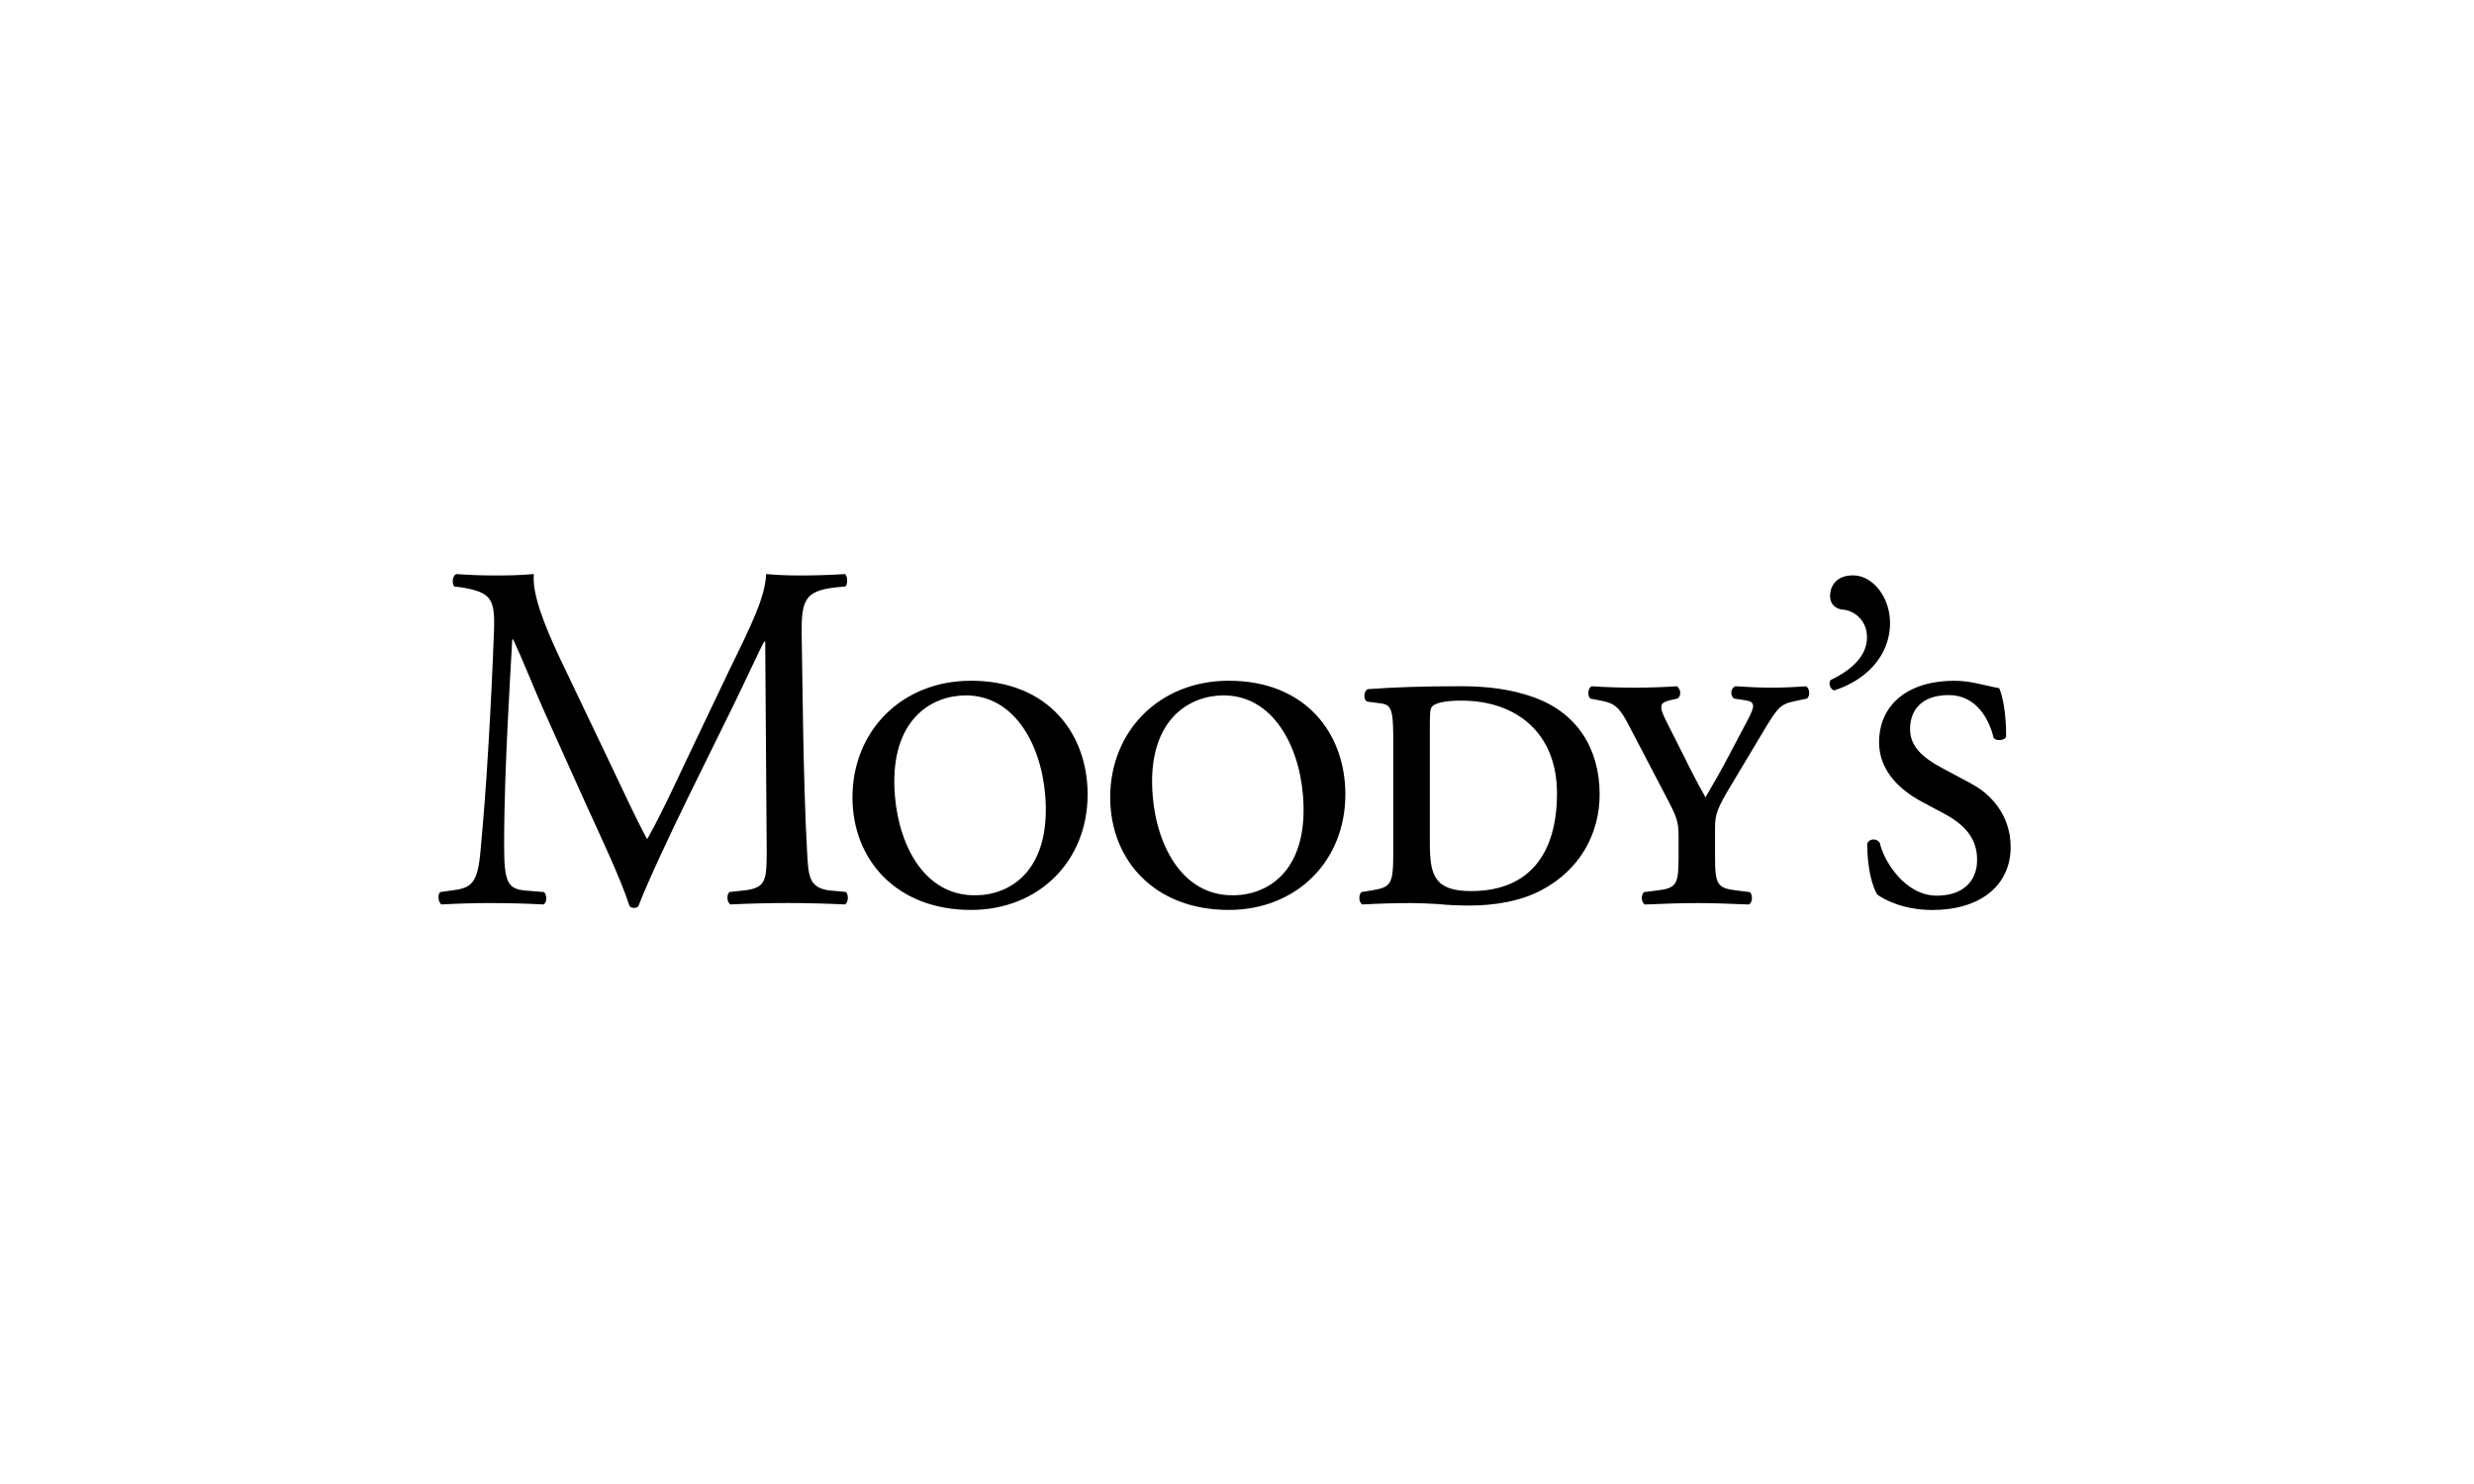 <svg width="100" height="60" viewBox="0 0 100 60" fill="none" xmlns="http://www.w3.org/2000/svg">
<rect width="100" height="60" fill="white"/>
<path d="M39.677 36.185C37.437 36.383 36.344 34.243 36.173 32.183C35.939 29.365 37.383 28.252 38.776 28.128C40.905 27.94 42.072 30.01 42.248 32.148C42.472 34.888 41.144 36.055 39.677 36.187V36.185ZM34.457 32.237C34.457 34.765 36.241 36.79 39.247 36.79C41.98 36.79 43.962 34.825 43.962 32.118C43.962 29.667 42.37 27.523 39.247 27.523C36.434 27.523 34.457 29.57 34.457 32.237ZM76.396 25.187C76.396 24.145 75.702 23.263 74.901 23.263C74.148 23.263 73.972 23.783 73.972 24.088C73.972 24.463 74.227 24.627 74.494 24.648C74.865 24.672 75.465 25.008 75.465 25.773C75.465 26.593 74.712 27.155 73.992 27.495C73.896 27.635 73.972 27.838 74.127 27.917C75.346 27.538 76.396 26.572 76.396 25.187ZM79.699 31.693L78.498 31.052C77.721 30.632 77.205 30.188 77.205 29.473C77.205 28.758 77.629 28.103 78.771 28.103C79.913 28.103 80.418 29.128 80.581 29.83C80.671 29.968 81.021 29.948 81.087 29.792C81.098 28.93 80.963 28.165 80.808 27.823C80.151 27.707 79.684 27.525 79.002 27.525C77.049 27.525 75.953 28.547 75.953 30.012C75.953 31.137 76.754 31.918 77.685 32.417L78.555 32.882C79.664 33.463 79.915 34.125 79.915 34.768C79.915 35.69 79.275 36.213 78.287 36.213C76.986 36.213 76.134 34.79 75.978 34.065C75.841 33.882 75.551 33.902 75.473 34.108C75.473 35.168 75.704 35.892 75.88 36.17C76.152 36.368 76.93 36.792 78.109 36.792C80.03 36.792 81.271 35.81 81.271 34.247C81.271 32.902 80.396 32.058 79.696 31.697M59.466 36.028C57.985 36.028 57.795 35.385 57.795 34.107V29.328C57.795 28.883 57.795 28.628 57.907 28.545C58.065 28.408 58.435 28.327 59.077 28.327C61.266 28.327 62.934 29.61 62.934 32.077C62.934 34.543 61.792 36.027 59.468 36.027L59.466 36.028ZM61.983 28.187C61.072 27.863 60.119 27.745 59.035 27.745C57.467 27.745 56.378 27.785 55.29 27.863C55.117 27.923 55.096 28.305 55.269 28.367L55.85 28.445C56.299 28.505 56.317 28.845 56.317 30.15V34.407C56.317 35.787 56.239 35.867 55.405 36.007L55.035 36.067C54.901 36.168 54.921 36.512 55.072 36.568C55.733 36.532 56.394 36.513 57.057 36.512C57.349 36.512 57.716 36.532 58.098 36.55C58.509 36.593 58.959 36.612 59.384 36.612C60.351 36.612 61.438 36.457 62.311 35.987C63.865 35.167 64.658 33.702 64.658 32.118C64.658 30.272 63.745 28.808 61.981 28.188L61.983 28.187ZM72.994 27.747C72.445 27.787 72.037 27.803 71.608 27.803C71.18 27.803 70.722 27.785 70.141 27.747C69.945 27.823 69.925 28.145 70.099 28.245L70.507 28.307C70.977 28.367 70.934 28.545 70.644 29.108L69.868 30.575C69.54 31.213 69.246 31.695 68.937 32.237C68.63 31.692 68.34 31.137 68.066 30.575L67.346 29.148C67.033 28.522 67.097 28.408 67.521 28.307L67.794 28.245C67.986 28.147 67.93 27.825 67.773 27.747C66.629 27.822 65.482 27.822 64.34 27.747C64.188 27.803 64.149 28.125 64.281 28.245L64.787 28.343C65.288 28.447 65.487 28.628 65.891 29.428L67.307 32.137C67.794 33.058 67.849 33.218 67.849 33.845V34.602C67.849 35.788 67.773 35.91 66.939 36.008L66.456 36.068C66.318 36.17 66.336 36.513 66.494 36.57C67.368 36.532 67.971 36.513 68.592 36.513C69.213 36.513 69.832 36.533 70.682 36.57C70.84 36.513 70.86 36.17 70.723 36.068L70.237 36.008C69.405 35.91 69.322 35.788 69.322 34.602V33.52C69.322 32.942 69.364 32.742 70.062 31.598L71.264 29.588C71.865 28.588 71.961 28.467 72.566 28.345L73.029 28.247C73.187 28.148 73.144 27.805 72.994 27.748M50.097 36.185C47.857 36.383 46.762 34.243 46.593 32.183C46.359 29.365 47.802 28.252 49.195 28.128C51.325 27.94 52.49 30.01 52.666 32.148C52.894 34.888 51.563 36.055 50.095 36.187L50.097 36.185ZM49.665 27.523C46.853 27.523 44.875 29.57 44.875 32.237C44.875 34.765 46.659 36.79 49.665 36.79C52.398 36.79 54.38 34.825 54.38 32.118C54.38 29.667 52.79 27.523 49.665 27.523ZM33.571 36.007C32.661 35.908 32.679 35.385 32.62 34.387C32.463 31.495 32.443 27.787 32.404 25.658C32.386 24.257 32.541 23.895 33.76 23.75L34.171 23.712C34.27 23.63 34.27 23.292 34.154 23.21C33.548 23.25 32.911 23.267 32.425 23.267C32.036 23.267 31.631 23.267 30.968 23.21C30.929 24.133 30.388 25.238 29.495 27.06L27.67 30.89C27.187 31.915 26.7 32.962 26.177 33.9H26.139C25.669 33.017 25.246 32.095 24.799 31.155L22.587 26.52C21.989 25.237 21.5 23.992 21.579 23.21C20.938 23.267 20.415 23.267 19.968 23.267C19.484 23.267 19.019 23.25 18.437 23.21C18.281 23.29 18.261 23.59 18.36 23.712L18.668 23.75C19.852 23.953 20.011 24.212 19.968 25.477C19.913 26.968 19.842 28.458 19.754 29.948C19.64 31.937 19.545 33.038 19.426 34.365C19.309 35.767 19.037 35.908 18.223 36.007L17.796 36.067C17.676 36.168 17.717 36.473 17.837 36.568C18.495 36.532 19.154 36.512 19.812 36.512C20.549 36.512 21.308 36.532 21.968 36.568C22.103 36.512 22.124 36.188 21.989 36.067L21.251 36.007C20.491 35.948 20.377 35.627 20.377 34.142C20.377 32.438 20.455 30.648 20.512 29.427C20.573 28.263 20.631 27.098 20.705 25.855H20.745C21.172 26.778 21.579 27.822 21.989 28.743L23.731 32.617C24.178 33.598 25.109 35.567 25.444 36.627C25.48 36.688 25.579 36.708 25.617 36.708C25.696 36.708 25.772 36.688 25.808 36.627C26.161 35.705 27.036 33.822 27.904 32.053L29.632 28.543C30.02 27.763 30.754 26.158 30.892 25.938H30.93L30.99 34.302C30.99 35.587 30.99 35.908 30.04 36.005L29.482 36.065C29.363 36.187 29.381 36.472 29.52 36.567C30.312 36.528 31.186 36.51 31.863 36.51C32.541 36.51 33.36 36.53 34.157 36.567C34.291 36.488 34.309 36.187 34.195 36.065L33.572 36.005" fill="black"/>
</svg>
